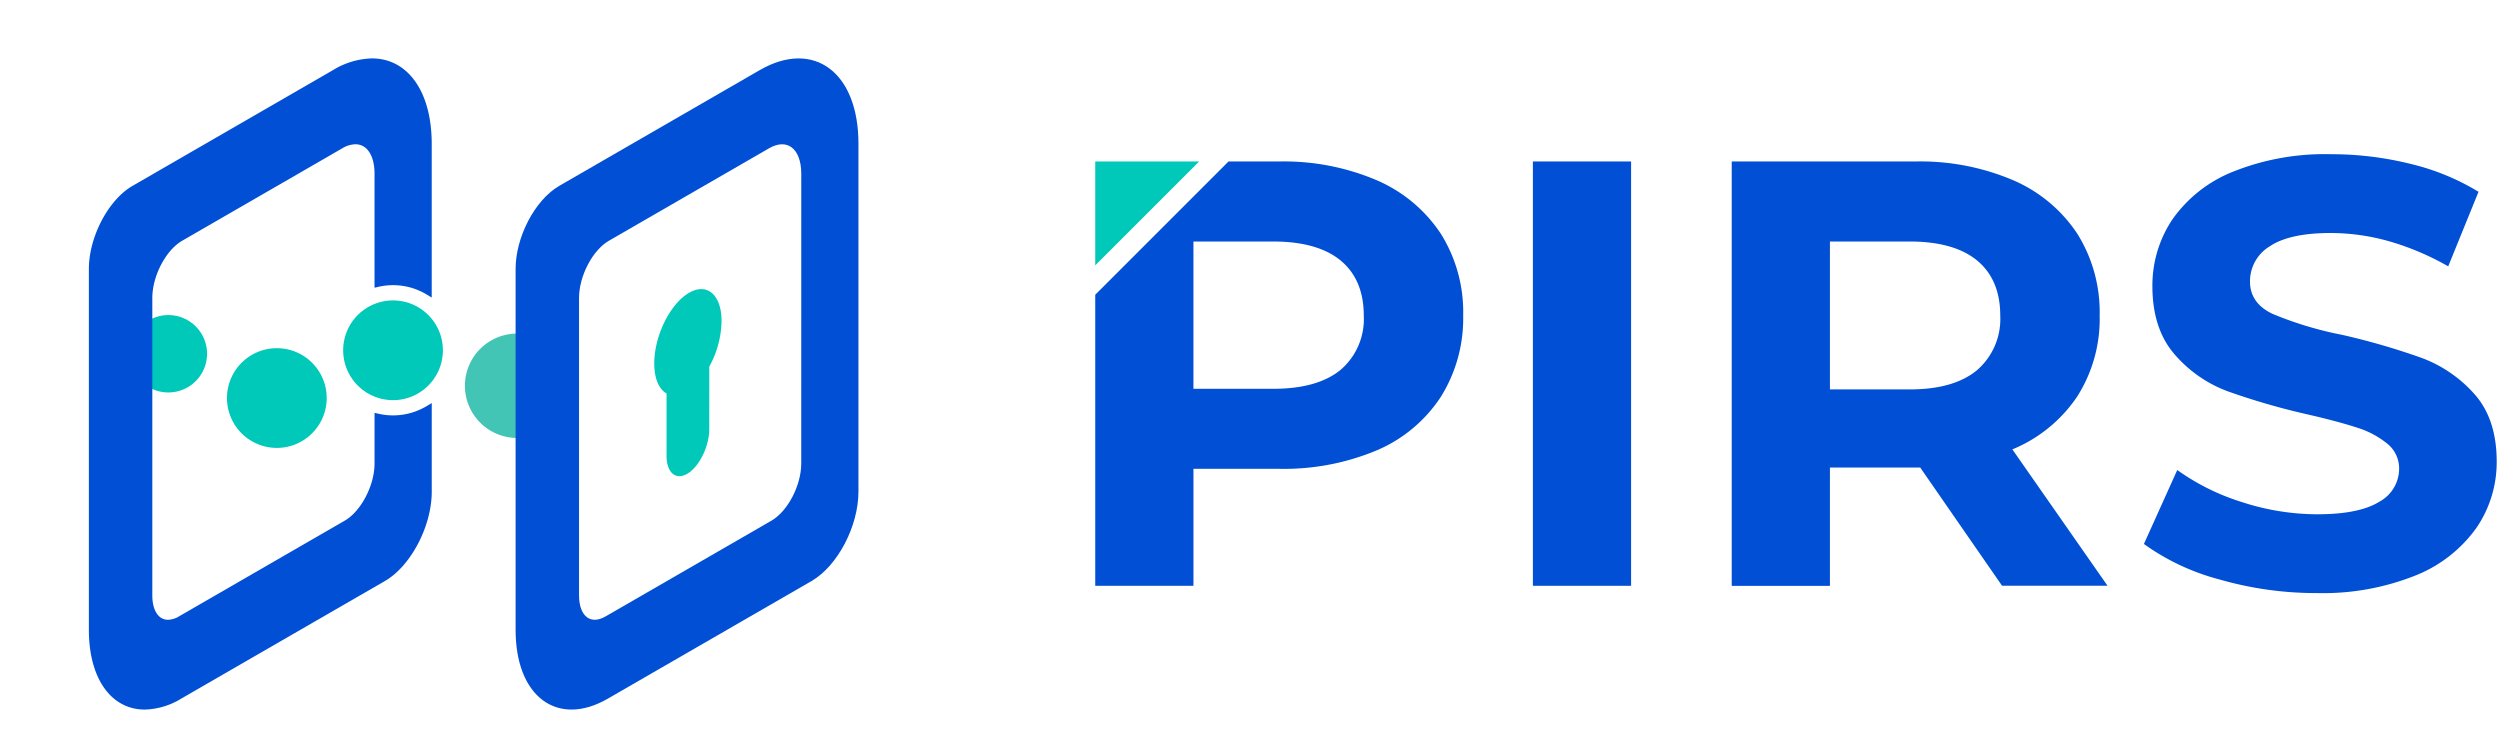 <?xml version="1.0" encoding="UTF-8"?>
<svg xmlns="http://www.w3.org/2000/svg" width="380.021" height="113.758" viewBox="0 0 380.021 113.758">
  <g id="Gruppe_35161" data-name="Gruppe 35161" transform="translate(-419.966 -3373.102)">
    <path id="Pfad_30925" data-name="Pfad 30925" d="M-.618,0A5.882,5.882,0,0,0-6.5,5.882,5.882,5.882,0,0,0-.618,11.764,5.882,5.882,0,0,0,5.264,5.882,5.882,5.882,0,0,0-.618,0" transform="translate(446.176 3420.995)" fill="#00c9ba" style="mix-blend-mode: multiply;isolation: isolate"></path>
    <path id="Differenzmenge_78" data-name="Differenzmenge 78" d="M12432.952,22592.637c-4.861,0-8-4.562-8-11.623v-54.848c0-4.7,2.867-10.172,6.391-12.207l30.469-17.592a11.41,11.41,0,0,1,5.662-1.713c5.221,0,8.594,4.9,8.594,12.488v22.479a10.4,10.4,0,0,0-7.694-1.236v-16.729c0-3.008-1.337-4.949-3.405-4.949a4.527,4.527,0,0,0-2.243.678l-24.35,14.059c-2.636,1.521-4.78,5.619-4.78,9.135v45.219c0,2.545,1.132,4.188,2.884,4.188a3.823,3.823,0,0,0,1.9-.57l25.218-14.562c2.636-1.521,4.78-5.619,4.78-9.135v-7.059a10.427,10.427,0,0,0,7.694-1.236v12.6c0,5.057-3.086,10.953-6.878,13.145l-30.968,17.879A10.611,10.611,0,0,1,12432.952,22592.637Z" transform="translate(-11990.977 -19112.174)" fill="#004fd5" stroke="#004fd5" stroke-width="1"></path>
    <path id="Pfad_30926" data-name="Pfad 30926" d="M1.08,0A7.58,7.58,0,1,0,8.66,7.58,7.58,7.58,0,0,0,1.08,0" transform="translate(478.631 3418.769)" fill="#00c9ba"></path>
    <path id="Pfad_30918" data-name="Pfad 30918" d="M-.565,0A7.936,7.936,0,0,1,7.37,7.935,7.935,7.935,0,0,1-.565,15.87,7.935,7.935,0,0,1-8.5,7.935,7.936,7.936,0,0,1-.565,0" transform="translate(499.138 3423.807)" fill="#43c5b5"></path>
    <path id="Pfad_30919" data-name="Pfad 30919" d="M0,30.408H134.072V-83.349H0Z" transform="translate(419.966 3456.45)" fill="none"></path>
    <path id="Pfad_30920" data-name="Pfad 30920" d="M0,25.894V-45.875l39.007-25.1V.792Z" transform="translate(509.205 3452.522)" fill="none"></path>
    <path id="Pfad_30923" data-name="Pfad 30923" d="M0,30.408H134.072V-83.349H0Z" transform="translate(419.966 3456.45)" fill="none"></path>
    <path id="Pfad_30917" data-name="Pfad 30917" d="M1.08,0A7.58,7.58,0,1,0,8.66,7.58,7.58,7.58,0,0,0,1.08,0" transform="translate(460.968 3426.028)" fill="#00c9ba" style="mix-blend-mode: multiply;isolation: isolate"></path>
    <path id="Differenzmenge_76" data-name="Differenzmenge 76" d="M185.667,66.711a53.007,53.007,0,0,1-14.788-2.073,34.852,34.852,0,0,1-11.472-5.39l5.069-11.241a34.517,34.517,0,0,0,9.859,4.883,37.186,37.186,0,0,0,11.426,1.844c4.218,0,7.381-.636,9.4-1.889a5.73,5.73,0,0,0,3.041-5.022A4.82,4.82,0,0,0,196.4,44a13.69,13.69,0,0,0-4.607-2.442c-1.87-.613-4.427-1.3-7.6-2.027a105.533,105.533,0,0,1-12.07-3.5,19.7,19.7,0,0,1-8.063-5.621c-2.231-2.568-3.362-6.04-3.362-10.319a18.033,18.033,0,0,1,3.041-10.182,20.544,20.544,0,0,1,9.168-7.233A37.565,37.565,0,0,1,187.879,0,49.8,49.8,0,0,1,199.95,1.475,35.8,35.8,0,0,1,210.27,5.713l-4.607,11.333a40.763,40.763,0,0,0-8.938-3.8,32.788,32.788,0,0,0-8.938-1.267c-4.158,0-7.273.682-9.26,2.027a6.214,6.214,0,0,0-2.995,5.345c0,2.2,1.162,3.86,3.455,4.93a54.506,54.506,0,0,0,10.551,3.178,105.6,105.6,0,0,1,12.07,3.5,20.067,20.067,0,0,1,8.062,5.529c2.232,2.506,3.363,5.947,3.363,10.228a17.694,17.694,0,0,1-3.086,10.089,20.833,20.833,0,0,1-9.261,7.233A37.929,37.929,0,0,1,185.667,66.711Zm-73.99-1.1H96.75V1.106h27.92A36,36,0,0,1,139.55,3.962a22.2,22.2,0,0,1,9.721,8.109,22.436,22.436,0,0,1,3.409,12.439A21.988,21.988,0,0,1,149.225,36.9a21.991,21.991,0,0,1-9.813,7.97L153.878,65.6l-16.032,0-12.44-17.968H111.677V65.606Zm0-52.338V35.752H123.84c4.463,0,7.9-.992,10.228-2.949a10.288,10.288,0,0,0,3.5-8.292c0-3.607-1.178-6.413-3.5-8.339s-5.764-2.9-10.228-2.9ZM81.454,65.606H66.527V1.106H81.454Zm-66.527,0H0V21.364L20.258,1.106h7.661A36,36,0,0,1,42.8,3.962a22.206,22.206,0,0,1,9.721,8.109A22.436,22.436,0,0,1,55.93,24.511,22.5,22.5,0,0,1,52.521,36.9,21.815,21.815,0,0,1,42.8,45.012a36.509,36.509,0,0,1-14.882,2.81H14.928V65.6Zm0-52.337v22.39H27.09c4.464,0,7.905-.976,10.228-2.9a10.153,10.153,0,0,0,3.5-8.247c0-3.607-1.178-6.413-3.5-8.339s-5.764-2.9-10.228-2.9Z" transform="translate(586.452 3396.543)" fill="#004fd5" stroke="rgba(0,0,0,0)" stroke-miterlimit="10" stroke-width="1"></path>
    <path id="Differenzmenge_75" data-name="Differenzmenge 75" d="M0,15.792V0H15.792L0,15.79Z" transform="translate(586.452 3397.65)" fill="#00c9ba"></path>
    <path id="Pfad_30942" data-name="Pfad 30942" d="M51.117-423.983v-52.876c0-10.5-6.382-15.321-14.255-10.776L6.39-470.042C2.861-468,0-462.539,0-457.833v54.842c0,9.773,5.942,14.265,13.271,10.033l30.963-17.877c3.8-2.194,6.881-8.081,6.881-13.148m-7.693-4.3c0,3.522-2.141,7.613-4.782,9.138L13.425-404.59c-2.641,1.525-4.782-.094-4.782-3.615v-45.216c0-3.522,2.141-7.613,4.782-9.138l24.347-14.057c3.122-1.8,5.652.111,5.652,4.273Z" transform="translate(498.841 3871.828)" fill="#004fd5" stroke="#004fd5" stroke-width="1"></path>
    <path id="Pfad_30945" data-name="Pfad 30945" d="M35.279-433.429a14.906,14.906,0,0,0,1.868-6.906c0-4.1-2.291-5.982-5.116-4.207s-5.116,6.536-5.116,10.634c0,2.309.727,3.915,1.868,4.56v9.5h0c.01,2.584,1.459,3.769,3.247,2.646s3.238-4.129,3.247-6.725h0Z" transform="translate(492.503 3862.261)" fill="#00c9ba"></path>
  </g>
</svg>
